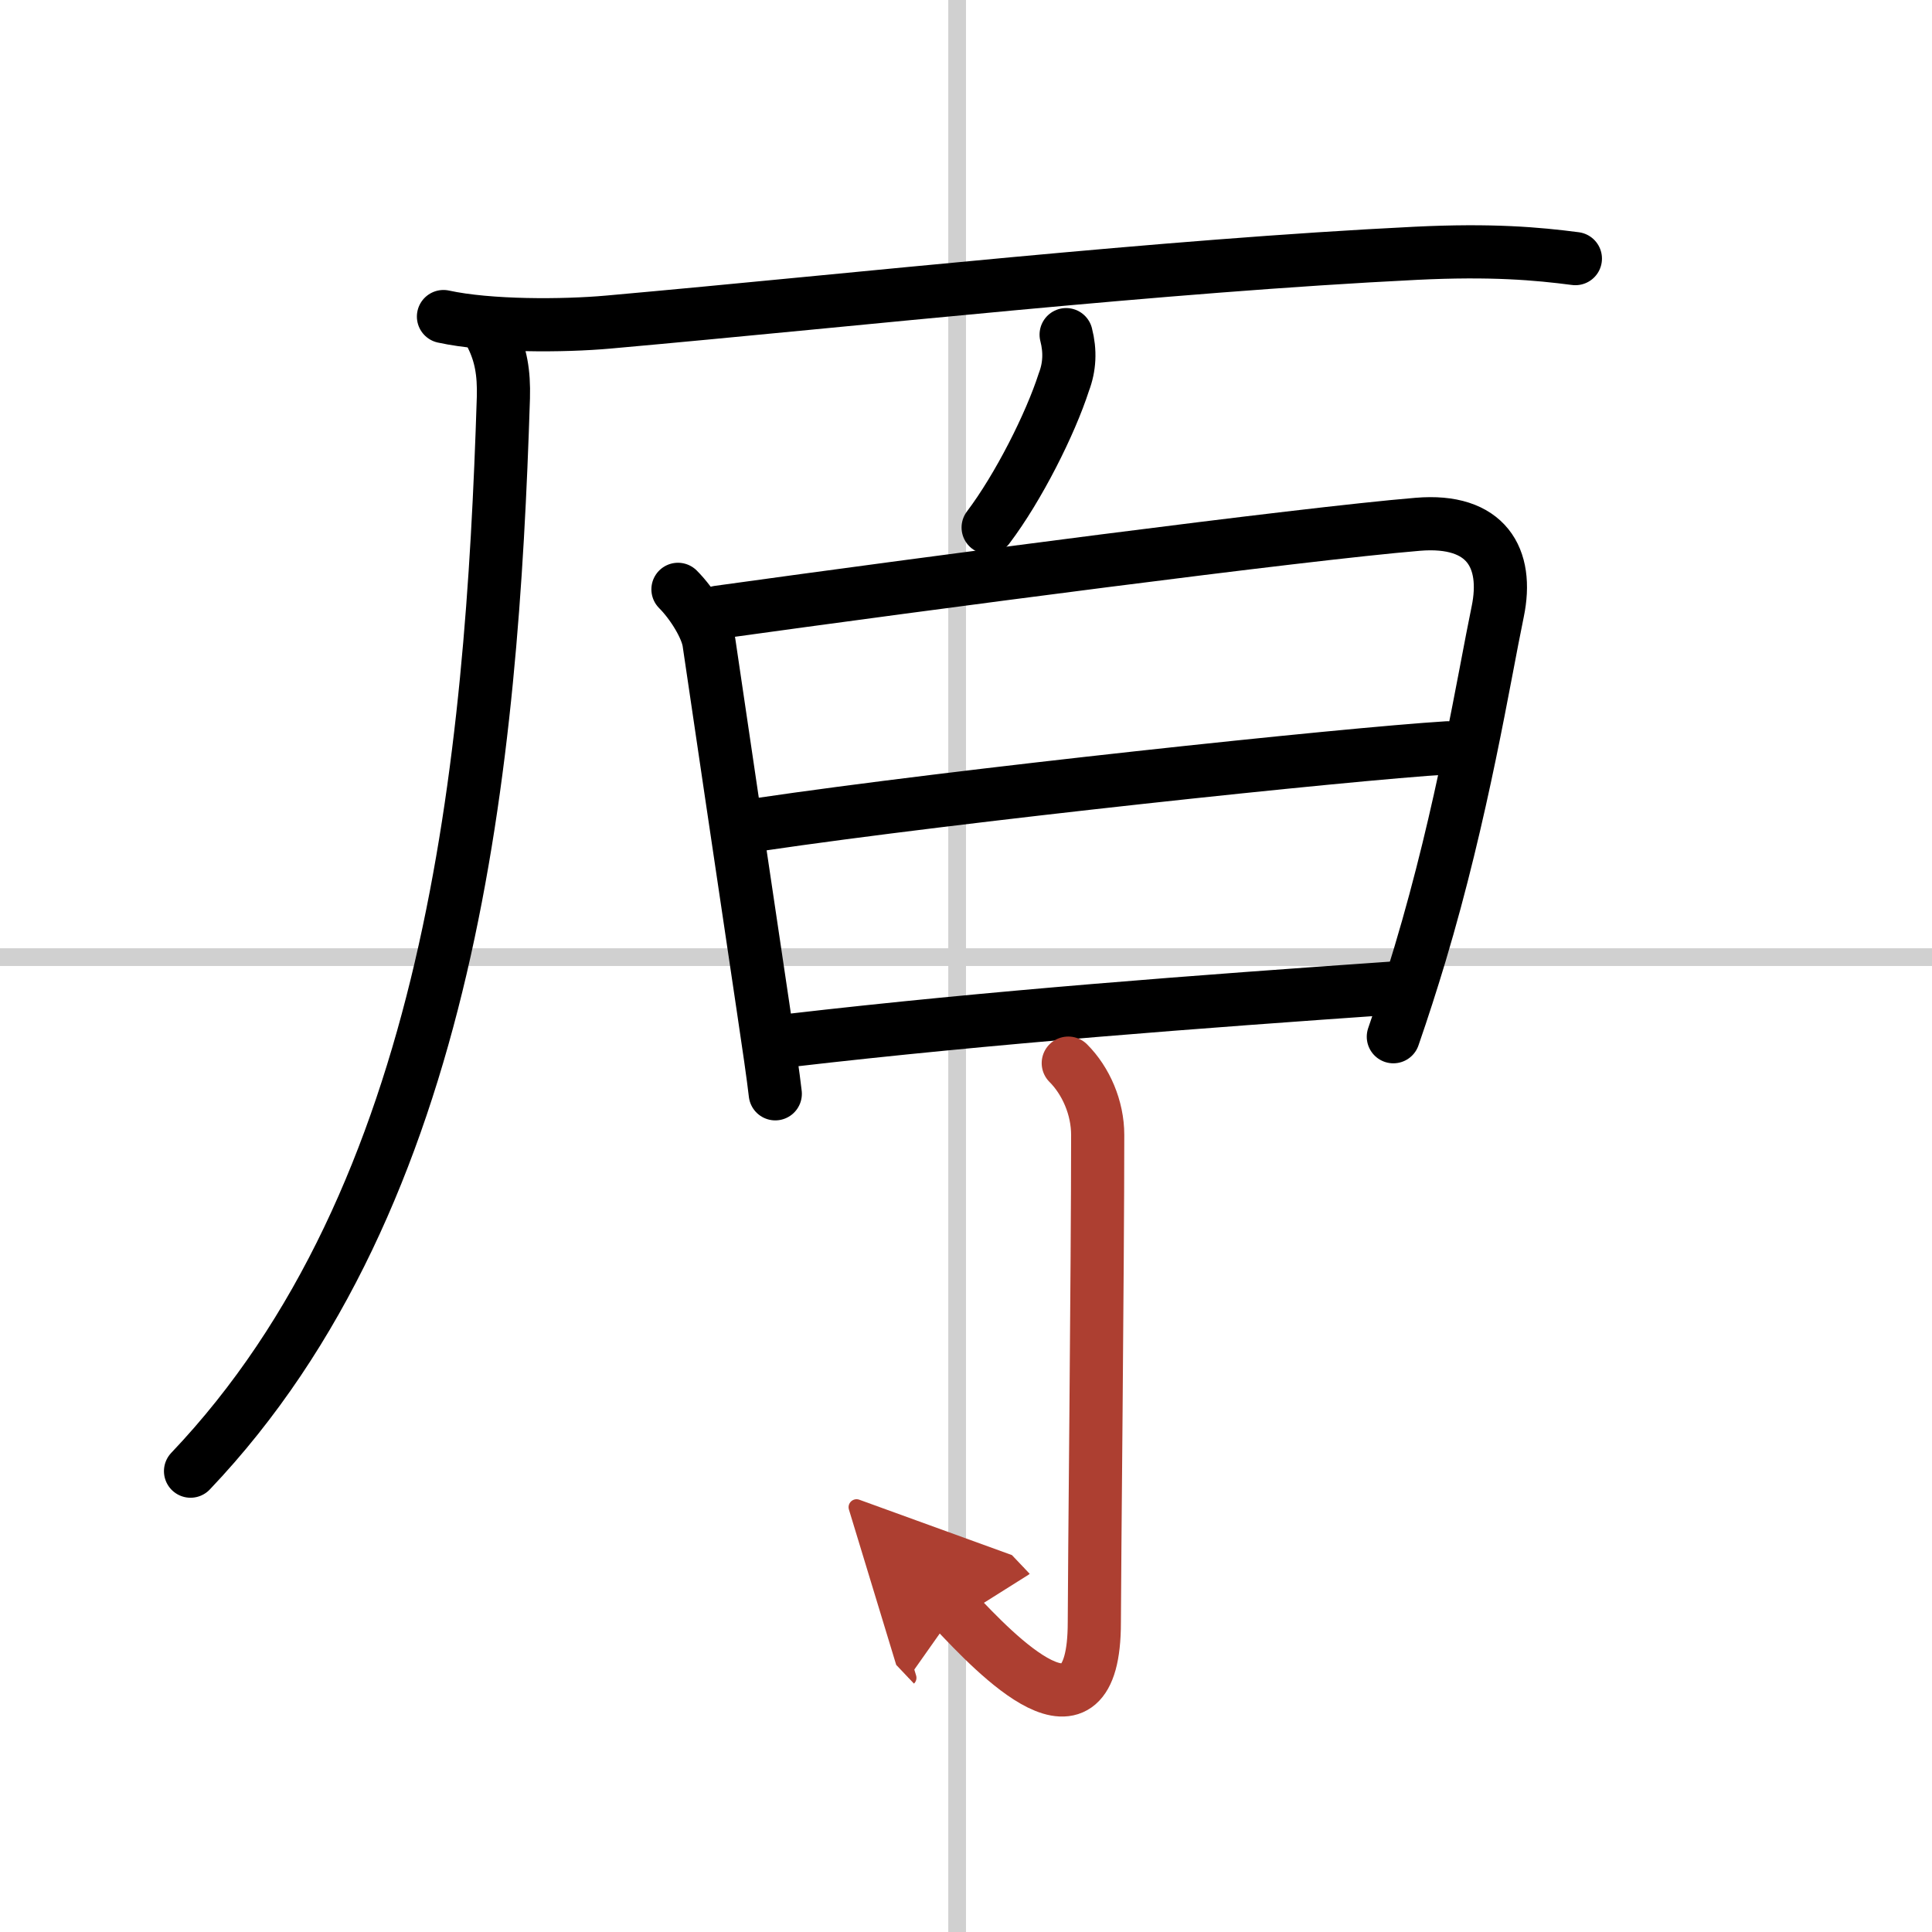 <svg width="400" height="400" viewBox="0 0 109 109" xmlns="http://www.w3.org/2000/svg"><defs><marker id="a" markerWidth="4" orient="auto" refX="1" refY="5" viewBox="0 0 10 10"><polyline points="0 0 10 5 0 10 1 5" fill="#ad3f31" stroke="#ad3f31"/></marker></defs><g fill="none" stroke="#000" stroke-linecap="round" stroke-linejoin="round" stroke-width="3"><rect width="100%" height="100%" fill="#fff" stroke="#fff"/><line x1="54" x2="54" y2="109" stroke="#d0d0d0" stroke-width="1"/><line x2="109" y1="54" y2="54" stroke="#d0d0d0" stroke-width="1"/><path d="M25.02,17.86c2.57,0.56,6.76,0.54,9.31,0.31C48.75,16.88,65.5,15,79.88,14.29c4.27-0.21,6.85,0.02,9,0.3"/><path d="M27.75,18.98c0.5,1.02,0.69,2.02,0.65,3.46C27.75,43,25.5,67.5,10.75,83"/><path d="m60.15 18.88c0.24 0.93 0.2 1.82-0.13 2.68-0.76 2.36-2.56 5.94-4.27 8.2"/><path d="m38.25 33.25c0.81 0.81 1.63 2.15 1.75 3 0.38 2.62 1.94 13.11 3.04 20.5 0.33 2.2 0.59 3.99 0.7 4.96"/><path d="m40.53 34.54c11.97-1.66 32.85-4.41 39.45-4.96 3.89-0.33 5.14 1.92 4.52 4.92-0.78 3.75-1.97 11.27-4.39 19.34-0.46 1.53-0.96 3.09-1.5 4.65"/><path d="m42.82 46.52c11.18-1.65 33.05-3.97 38.85-4.33"/><path d="m44.54 58.7c11.46-1.33 23.21-2.2 33.98-2.95"/><path d="m60.27 59.98c1 1 1.66 2.52 1.66 4.05 0 7.39-0.19 24.98-0.19 27.5 0 7.72-5.62 1.72-7.84-0.62" marker-end="url(#a)" stroke="#ad3f31"/></g></svg>
